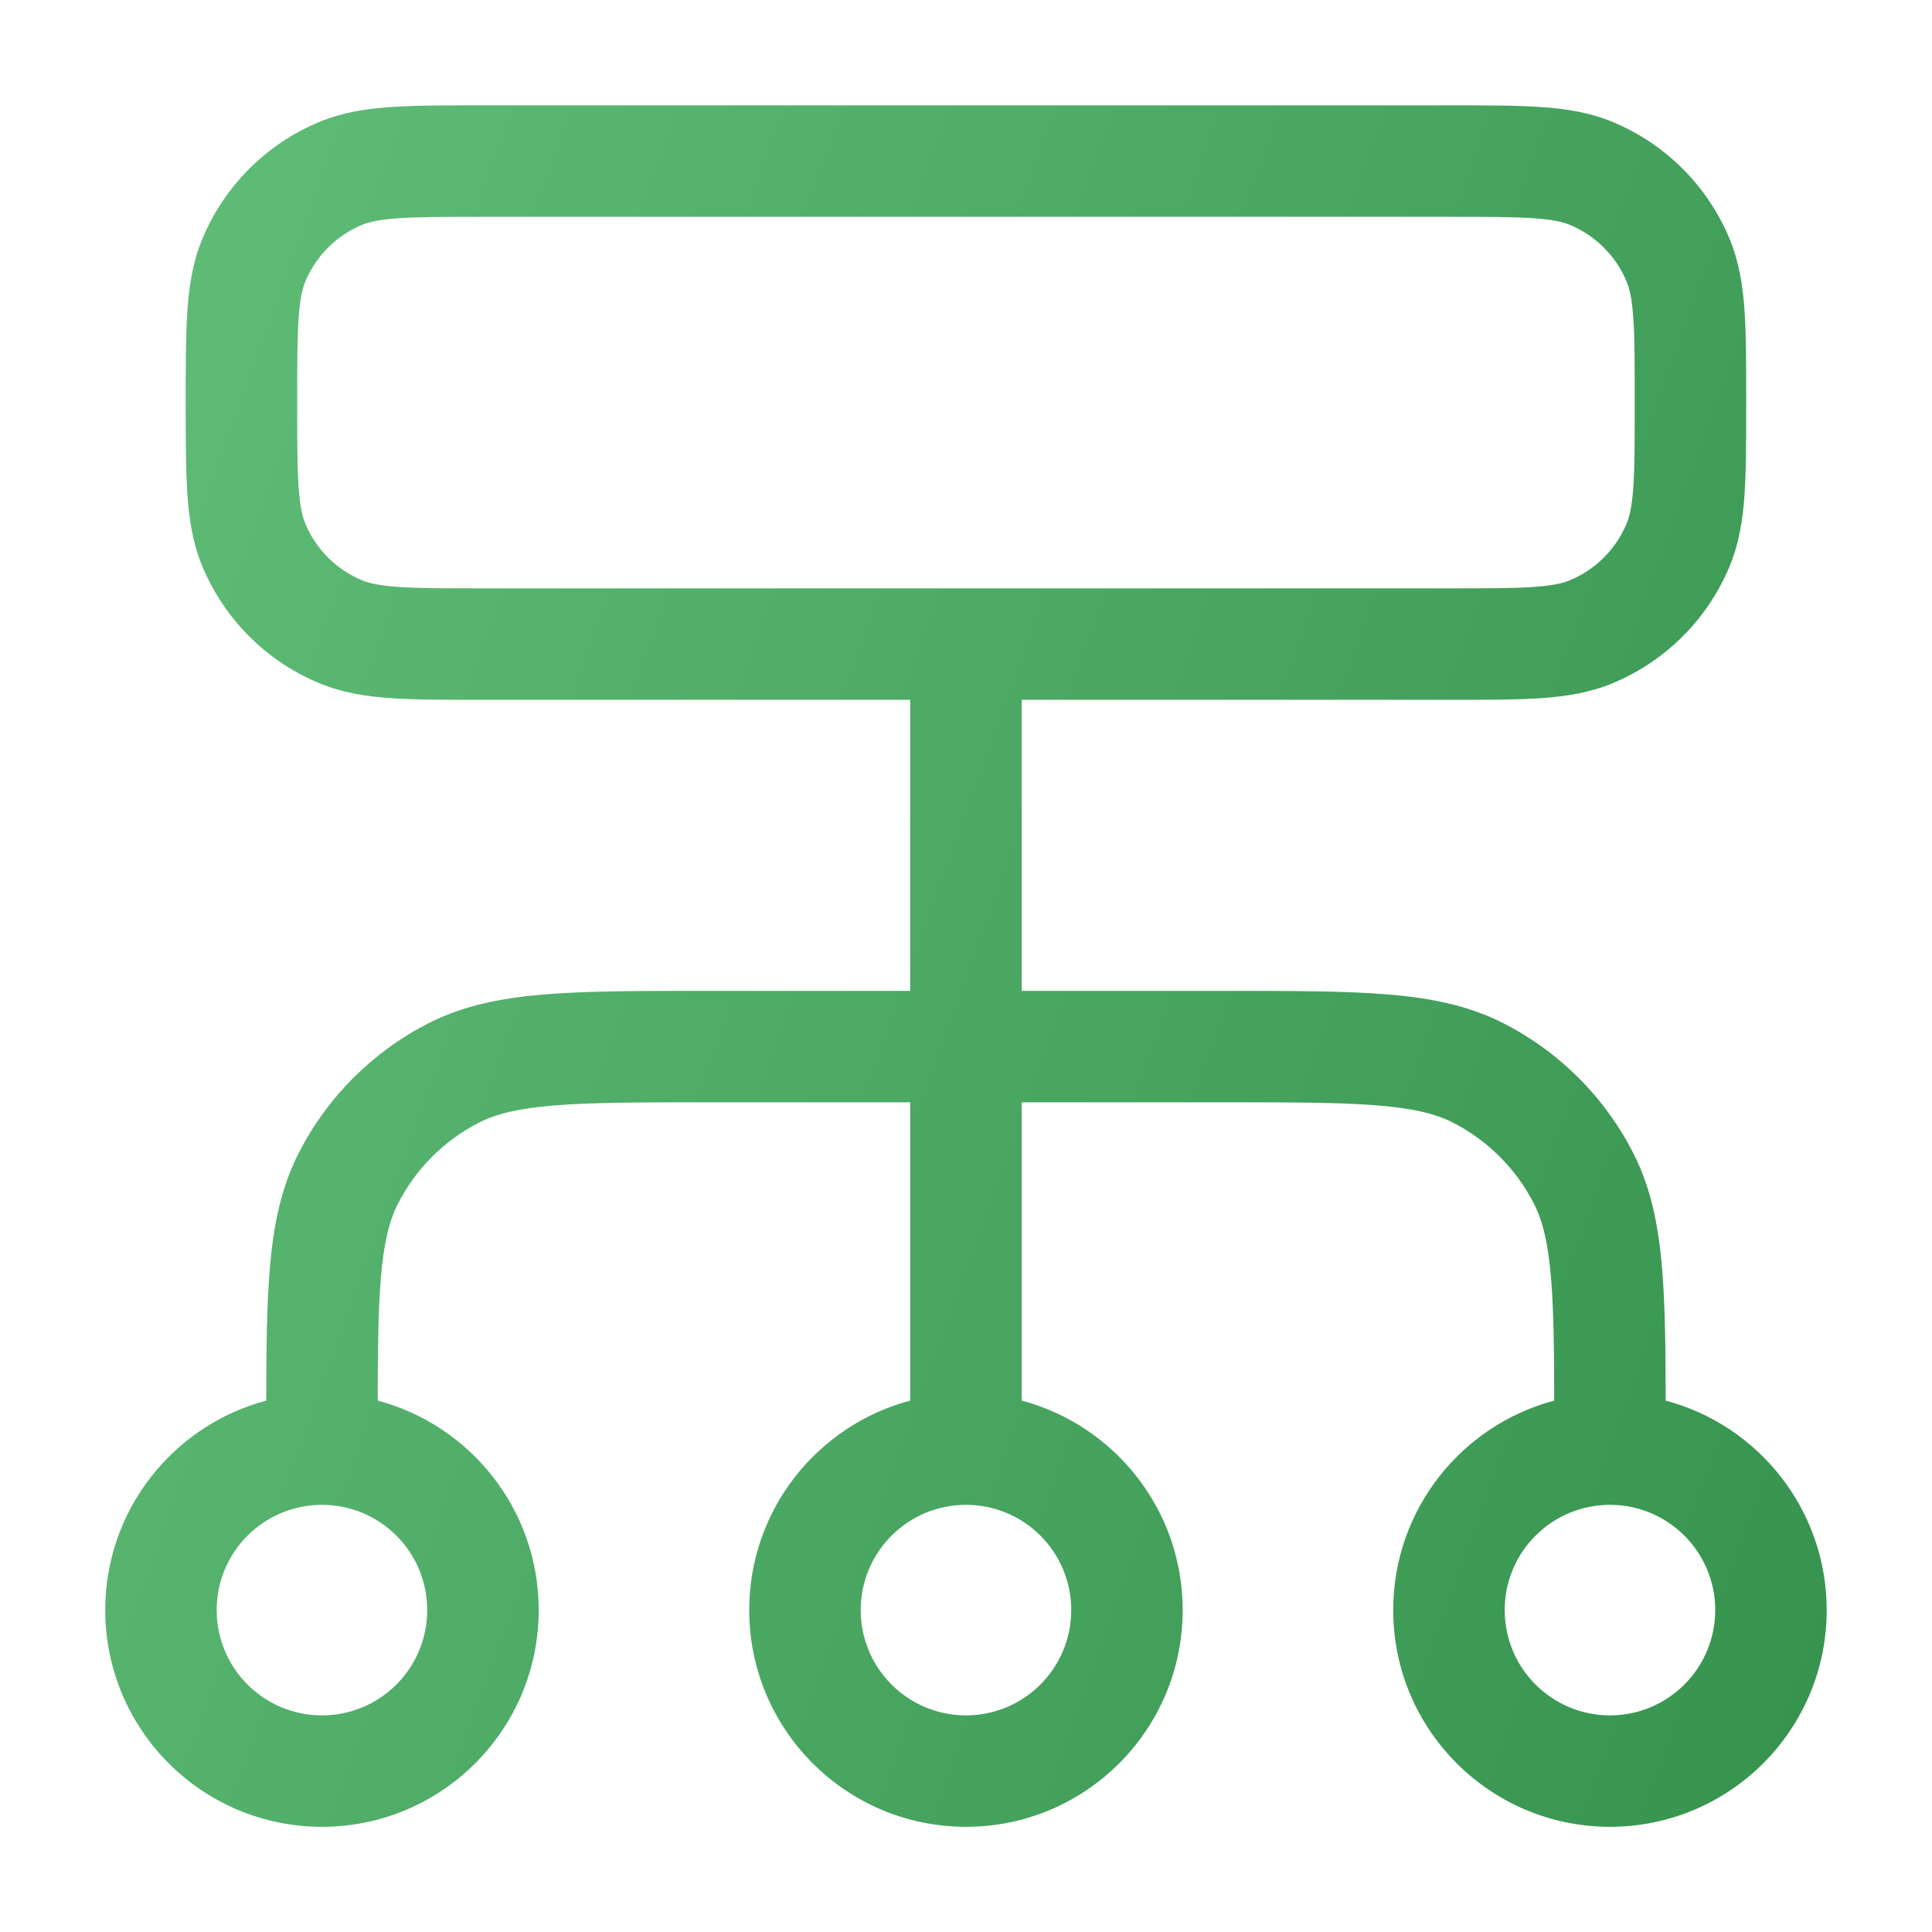 <svg width="40" height="40" viewBox="0 0 40 40" fill="none" xmlns="http://www.w3.org/2000/svg">
<path fill-rule="evenodd" clip-rule="evenodd" d="M9.96 2.181H30.039C30.782 2.181 31.397 2.181 31.902 2.216C32.425 2.251 32.913 2.328 33.383 2.523C34.483 2.978 35.356 3.852 35.812 4.951C36.006 5.422 36.083 5.909 36.119 6.433C36.153 6.937 36.153 7.553 36.153 8.296V8.374C36.153 9.118 36.153 9.733 36.119 10.238C36.083 10.761 36.006 11.249 35.812 11.719C35.356 12.818 34.483 13.692 33.383 14.147C32.913 14.342 32.425 14.419 31.902 14.455C31.397 14.489 30.782 14.489 30.038 14.489H21.153V20.515H25.382C26.74 20.515 27.83 20.515 28.71 20.587C29.616 20.66 30.402 20.816 31.126 21.185C32.284 21.775 33.226 22.717 33.816 23.875C34.185 24.599 34.34 25.385 34.414 26.291C34.475 27.033 34.485 27.923 34.486 28.998C36.405 29.507 37.82 31.256 37.82 33.335C37.82 35.813 35.811 37.822 33.333 37.822C30.854 37.822 28.845 35.813 28.845 33.335C28.845 31.256 30.259 29.507 32.178 28.998C32.177 27.926 32.167 27.126 32.114 26.478C32.052 25.716 31.935 25.267 31.759 24.922C31.391 24.199 30.802 23.61 30.079 23.241C29.734 23.066 29.285 22.949 28.523 22.887C27.747 22.823 26.752 22.822 25.333 22.822H21.153V28.998C23.072 29.507 24.486 31.256 24.486 33.335C24.486 35.813 22.477 37.822 19.999 37.822C17.521 37.822 15.512 35.813 15.512 33.335C15.512 31.256 16.926 29.507 18.845 28.998V22.822H14.666C13.247 22.822 12.252 22.823 11.476 22.887C10.713 22.949 10.265 23.066 9.92 23.241C9.196 23.61 8.608 24.199 8.239 24.922C8.063 25.267 7.946 25.716 7.884 26.478C7.831 27.126 7.822 27.926 7.82 28.998C9.739 29.507 11.153 31.256 11.153 33.335C11.153 35.813 9.144 37.822 6.666 37.822C4.188 37.822 2.179 35.813 2.179 33.335C2.179 31.256 3.593 29.507 5.512 28.998C5.514 27.923 5.523 27.033 5.584 26.291C5.658 25.385 5.814 24.599 6.183 23.875C6.773 22.717 7.714 21.775 8.872 21.185C9.597 20.816 10.383 20.66 11.288 20.587C12.169 20.515 13.258 20.515 14.616 20.515H18.845V14.489H9.96C9.217 14.489 8.601 14.489 8.097 14.455C7.573 14.419 7.086 14.342 6.615 14.147C5.516 13.692 4.642 12.818 4.187 11.719C3.992 11.249 3.916 10.761 3.88 10.238C3.845 9.733 3.845 9.118 3.845 8.374V8.296C3.845 7.553 3.845 6.937 3.88 6.433C3.916 5.909 3.992 5.422 4.187 4.951C4.642 3.852 5.516 2.978 6.615 2.523C7.086 2.328 7.573 2.251 8.097 2.216C8.601 2.181 9.217 2.181 9.96 2.181ZM29.999 12.181C30.792 12.181 31.328 12.181 31.744 12.152C32.151 12.124 32.358 12.074 32.5 12.015C33.034 11.794 33.458 11.37 33.679 10.836C33.738 10.694 33.789 10.486 33.816 10.08C33.845 9.664 33.845 9.127 33.845 8.335C33.845 7.543 33.845 7.006 33.816 6.59C33.789 6.184 33.738 5.977 33.679 5.834C33.458 5.3 33.034 4.876 32.5 4.655C32.358 4.596 32.151 4.546 31.744 4.518C31.328 4.49 30.792 4.489 29.999 4.489H9.999C9.207 4.489 8.67 4.49 8.254 4.518C7.848 4.546 7.641 4.596 7.498 4.655C6.964 4.876 6.54 5.3 6.319 5.834C6.26 5.977 6.21 6.184 6.182 6.59C6.154 7.006 6.153 7.543 6.153 8.335C6.153 9.127 6.154 9.664 6.182 10.08C6.21 10.486 6.26 10.694 6.319 10.836C6.54 11.37 6.964 11.794 7.498 12.015C7.641 12.074 7.848 12.124 8.254 12.152C8.67 12.181 9.207 12.181 9.999 12.181H29.999ZM6.666 31.156C5.462 31.156 4.486 32.131 4.486 33.335C4.486 34.539 5.462 35.515 6.666 35.515C7.87 35.515 8.845 34.539 8.845 33.335C8.845 32.131 7.87 31.156 6.666 31.156ZM19.999 31.156C18.796 31.156 17.82 32.131 17.82 33.335C17.82 34.539 18.796 35.515 19.999 35.515C21.203 35.515 22.179 34.539 22.179 33.335C22.179 32.131 21.203 31.156 19.999 31.156ZM33.333 31.156C32.129 31.156 31.153 32.131 31.153 33.335C31.153 34.539 32.129 35.515 33.333 35.515C34.536 35.515 35.512 34.539 35.512 33.335C35.512 32.131 34.536 31.156 33.333 31.156Z" fill="url(#paint0_linear_8439_35560)"/>
<defs>
<linearGradient id="paint0_linear_8439_35560" x1="2.179" y1="2.181" x2="45.096" y2="17.703" gradientUnits="userSpaceOnUse">
<stop stop-color="#60BE79"/>
<stop offset="1" stop-color="#35934E"/>
</linearGradient>
</defs>
</svg>
